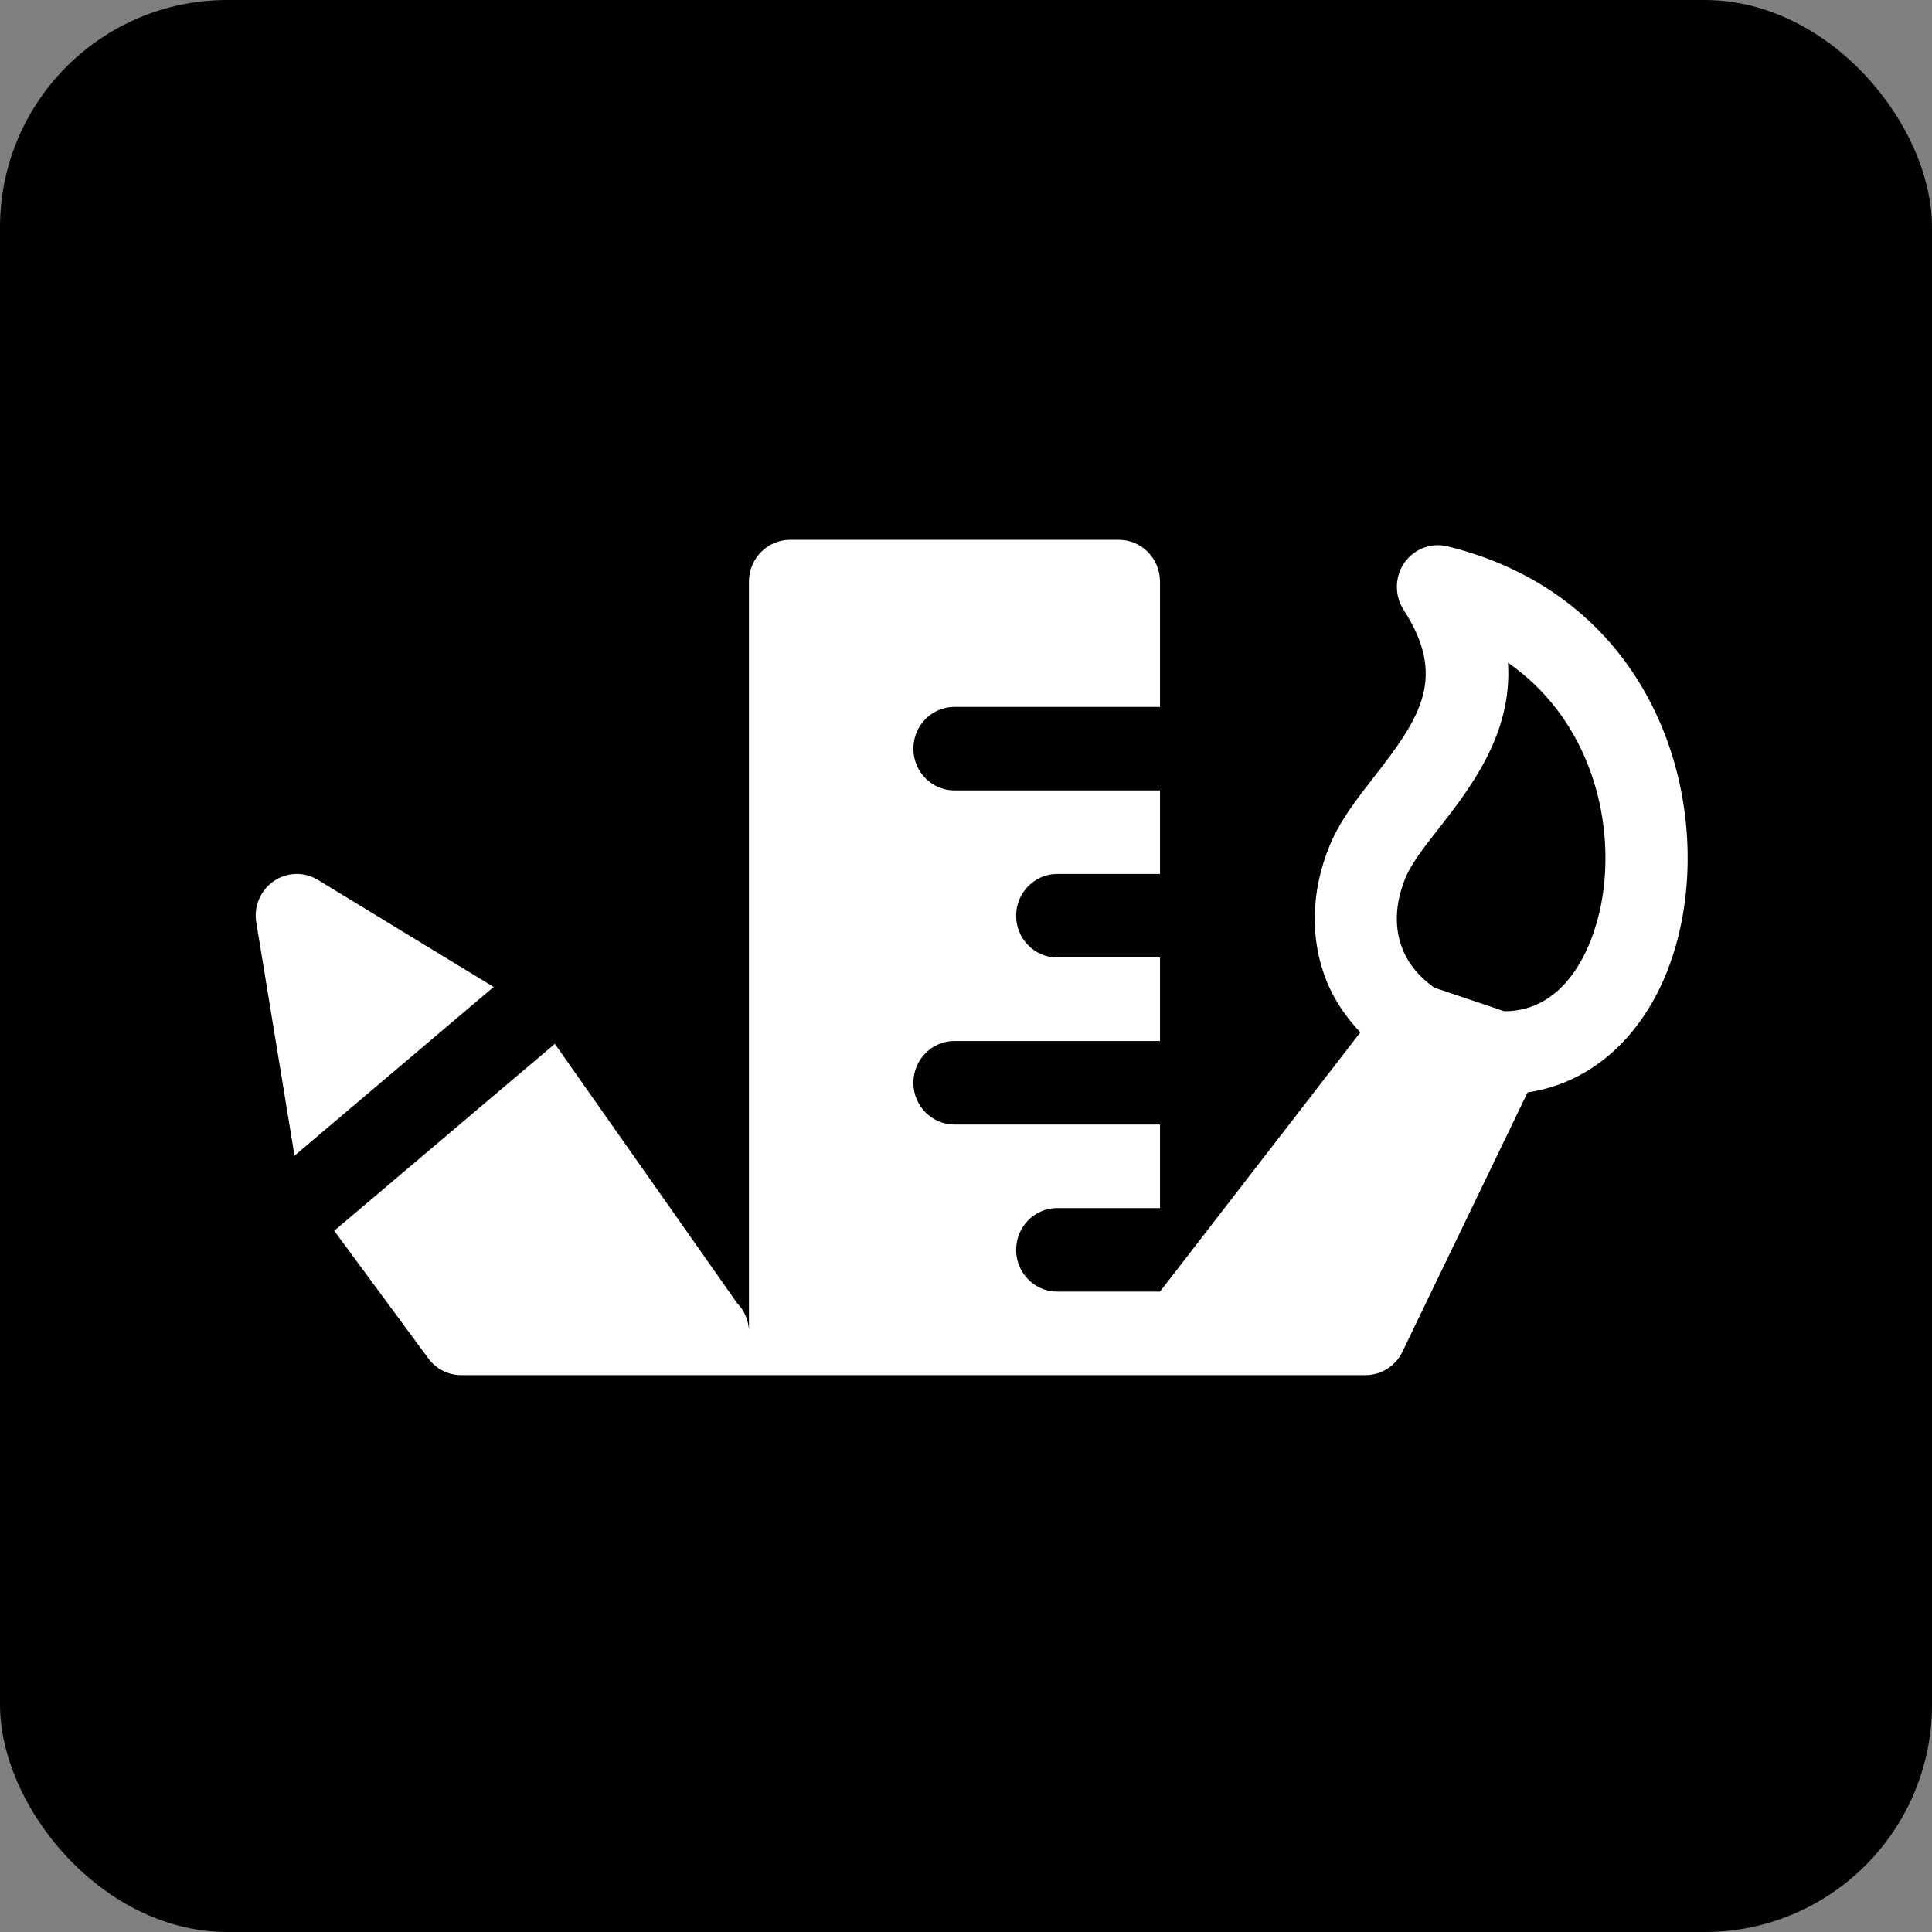 <?xml version="1.0" encoding="UTF-8"?> <svg xmlns="http://www.w3.org/2000/svg" width="68" height="68" viewBox="0 0 68 68" fill="none"><rect x="0" y="0" width="68" height="68" fill="#808080" stroke="none"/><rect width="68" height="68" rx="8" fill="black"></rect><path fill-rule="evenodd" clip-rule="evenodd" d="M16.233 48.4C15.776 48.4 15.348 48.182 15.076 47.812L11.763 43.319L19.529 36.74L25.95 45.874C26.187 46.109 26.326 46.433 26.361 46.789V20.47C26.361 19.659 27.009 19 27.807 19H39.381C40.18 19 40.828 19.659 40.828 20.47V24.88H33.594C32.796 24.88 32.148 25.538 32.148 26.35C32.148 27.164 32.796 27.82 33.594 27.82H40.828V30.76H37.211C36.413 30.76 35.764 31.418 35.764 32.23C35.764 33.044 36.413 33.7 37.211 33.7H40.828V36.64H33.594C32.796 36.64 32.148 37.298 32.148 38.11C32.148 38.924 32.796 39.58 33.594 39.58H40.828V42.52H37.211C36.413 42.52 35.764 43.178 35.764 43.99C35.764 44.804 36.413 45.46 37.211 45.46H40.828L47.879 36.337C47.387 35.814 46.979 35.226 46.71 34.573C46.096 33.089 46.131 31.369 46.811 29.734C47.167 28.881 47.755 28.123 48.377 27.326C50.009 25.233 50.929 23.834 49.404 21.464C49.077 20.958 49.088 20.303 49.427 19.809C49.771 19.321 50.37 19.088 50.952 19.23C57.506 20.841 59.884 26.762 59.32 31.583C58.871 35.388 56.681 38.025 53.767 38.448L49.36 47.577C49.117 48.082 48.614 48.4 48.061 48.4L16.233 48.4ZM49.476 30.878C49.097 31.789 49.062 32.674 49.378 33.435C49.592 33.959 49.974 34.4 50.48 34.761L52.948 35.593C55.15 35.593 56.209 33.247 56.447 31.233C56.771 28.464 55.79 25.207 53.076 23.325C53.241 25.824 51.745 27.741 50.645 29.155C50.147 29.787 49.679 30.39 49.476 30.878ZM11.191 30.971L17.374 34.737L10.366 40.676L9.021 32.47C8.925 31.906 9.165 31.338 9.631 31.015C10.1 30.692 10.708 30.674 11.191 30.971Z" fill="white"></path></svg> 